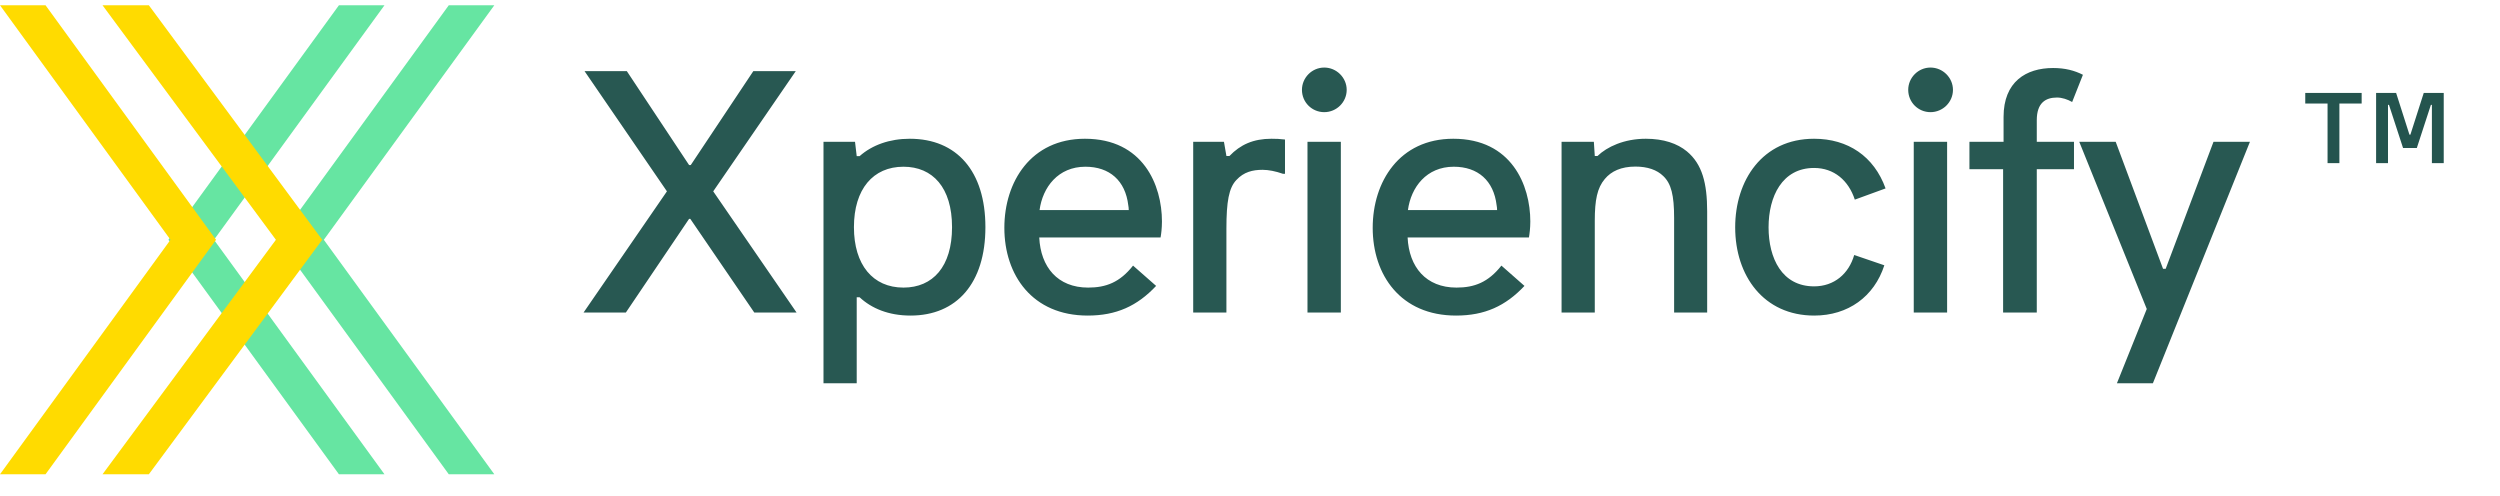 <svg width="136" height="27" viewBox="0 0 136 27" fill="none" xmlns="http://www.w3.org/2000/svg">
<path d="M126.619 8.873V5.632H125.406V5.056H128.474V5.632H127.263V8.873H126.619ZM129.26 8.873V5.056H130.349L131.074 7.327H131.125L131.852 5.056H132.939V8.873H132.295V5.703H132.241L131.475 8.051H130.726L129.96 5.703H129.907V8.873H129.26Z" fill="#24544E"/>
<path fill-rule="evenodd" clip-rule="evenodd" d="M24.414 0.286L15.139 13.044L24.414 25.801H26.891L17.616 13.044L26.891 0.286H24.414Z" fill="#66E5A2"/>
<path fill-rule="evenodd" clip-rule="evenodd" d="M18.438 0.286L9.163 13.044L18.438 25.801H20.916L11.64 13.044L20.916 0.286H18.438Z" fill="#66E5A2"/>
<path fill-rule="evenodd" clip-rule="evenodd" d="M5.577 0.286L15.009 13.044L5.577 25.801H8.097L17.529 13.044L8.097 0.286H5.577Z" fill="#FFDB00"/>
<path fill-rule="evenodd" clip-rule="evenodd" d="M0 0.286L9.275 13.044L0 25.801H2.477L11.752 13.044L2.477 0.286H0Z" fill="#FFDB00"/>
<path d="M31.747 17L36.281 10.409L31.798 3.868H34.098L37.486 8.978H37.578L40.982 3.868H43.291L38.799 10.409L43.332 17H41.032L37.552 11.906H37.486L34.048 17H31.747ZM49.491 7.548C52.05 7.548 53.606 9.313 53.606 12.358C53.606 15.411 52.042 17.167 49.532 17.167C48.336 17.167 47.408 16.774 46.764 16.172H46.605V20.848H44.798V7.715H46.513L46.605 8.493H46.764C47.441 7.891 48.395 7.548 49.491 7.548ZM49.148 9.07C47.5 9.07 46.454 10.283 46.454 12.358C46.454 14.407 47.483 15.645 49.148 15.645C50.745 15.645 51.791 14.507 51.791 12.358C51.791 10.2 50.737 9.07 49.148 9.07ZM63.21 12.048C63.21 12.399 63.169 12.742 63.135 12.918H56.535C56.611 14.524 57.531 15.645 59.195 15.645C60.166 15.645 60.919 15.361 61.638 14.449L62.893 15.553C61.864 16.649 60.726 17.167 59.17 17.167C56.159 17.167 54.637 14.967 54.637 12.391C54.637 9.89 56.084 7.548 59.02 7.548C62.19 7.548 63.21 10.074 63.21 12.048ZM59.045 9.07C57.564 9.07 56.719 10.183 56.552 11.429H61.404C61.404 11.345 61.395 11.254 61.379 11.17C61.22 9.823 60.358 9.07 59.045 9.07ZM64.91 17V7.715H66.583L66.717 8.485H66.884C67.478 7.866 68.181 7.548 69.168 7.548C69.402 7.548 69.645 7.556 69.904 7.59V9.455H69.795C69.385 9.313 69.009 9.238 68.683 9.238C68.147 9.238 67.662 9.355 67.261 9.79C66.851 10.216 66.717 10.969 66.717 12.433V17H64.91ZM72.039 6.101C71.37 6.101 70.826 5.566 70.826 4.888C70.826 4.227 71.37 3.675 72.039 3.675C72.708 3.675 73.26 4.227 73.26 4.888C73.26 5.557 72.708 6.101 72.039 6.101ZM71.127 17V7.715H72.942V17H71.127ZM83.249 12.048C83.249 12.399 83.207 12.742 83.174 12.918H76.574C76.65 14.524 77.57 15.645 79.234 15.645C80.204 15.645 80.957 15.361 81.677 14.449L82.931 15.553C81.902 16.649 80.765 17.167 79.209 17.167C76.198 17.167 74.675 14.967 74.675 12.391C74.675 9.89 76.123 7.548 79.058 7.548C82.229 7.548 83.249 10.074 83.249 12.048ZM79.084 9.07C77.603 9.07 76.758 10.183 76.591 11.429H81.442C81.442 11.345 81.434 11.254 81.417 11.17C81.258 9.823 80.397 9.07 79.084 9.07ZM84.949 17V7.715H86.706L86.756 8.485H86.906C87.417 7.991 88.345 7.548 89.533 7.548C90.503 7.548 91.248 7.807 91.766 8.234C92.603 8.928 92.87 9.974 92.87 11.504V17H91.072V11.856C91.072 10.618 90.913 9.99 90.486 9.581C90.135 9.238 89.625 9.062 88.964 9.062C88.195 9.062 87.651 9.313 87.299 9.739C86.89 10.225 86.756 10.877 86.756 12.006V17H84.949ZM98.694 17.167C95.942 17.167 94.394 15.001 94.394 12.366C94.394 9.815 95.867 7.548 98.686 7.548C100.526 7.548 101.948 8.502 102.575 10.25L100.902 10.86C100.559 9.815 99.773 9.137 98.686 9.137C96.946 9.137 96.21 10.693 96.21 12.366C96.21 14.047 96.937 15.578 98.686 15.578C99.781 15.578 100.576 14.892 100.869 13.872L102.508 14.432C101.956 16.138 100.534 17.167 98.694 17.167ZM105.019 6.101C104.35 6.101 103.807 5.566 103.807 4.888C103.807 4.227 104.35 3.675 105.019 3.675C105.689 3.675 106.241 4.227 106.241 4.888C106.241 5.557 105.689 6.101 105.019 6.101ZM104.108 17V7.715H105.923V17H104.108ZM108.969 17V9.204H107.137V7.715H108.994V6.36C108.994 4.445 110.216 3.7 111.688 3.7C112.34 3.7 112.85 3.834 113.311 4.068L112.725 5.549C112.474 5.407 112.181 5.306 111.897 5.306C111.27 5.306 110.801 5.607 110.801 6.536V7.715H112.825V9.204H110.801V17H108.969ZM115.161 20.848L116.784 16.808L113.112 7.715H115.094L117.67 14.624H117.813L120.414 7.715H122.396L117.118 20.848H115.161Z" fill="#285852"/>
</svg>
